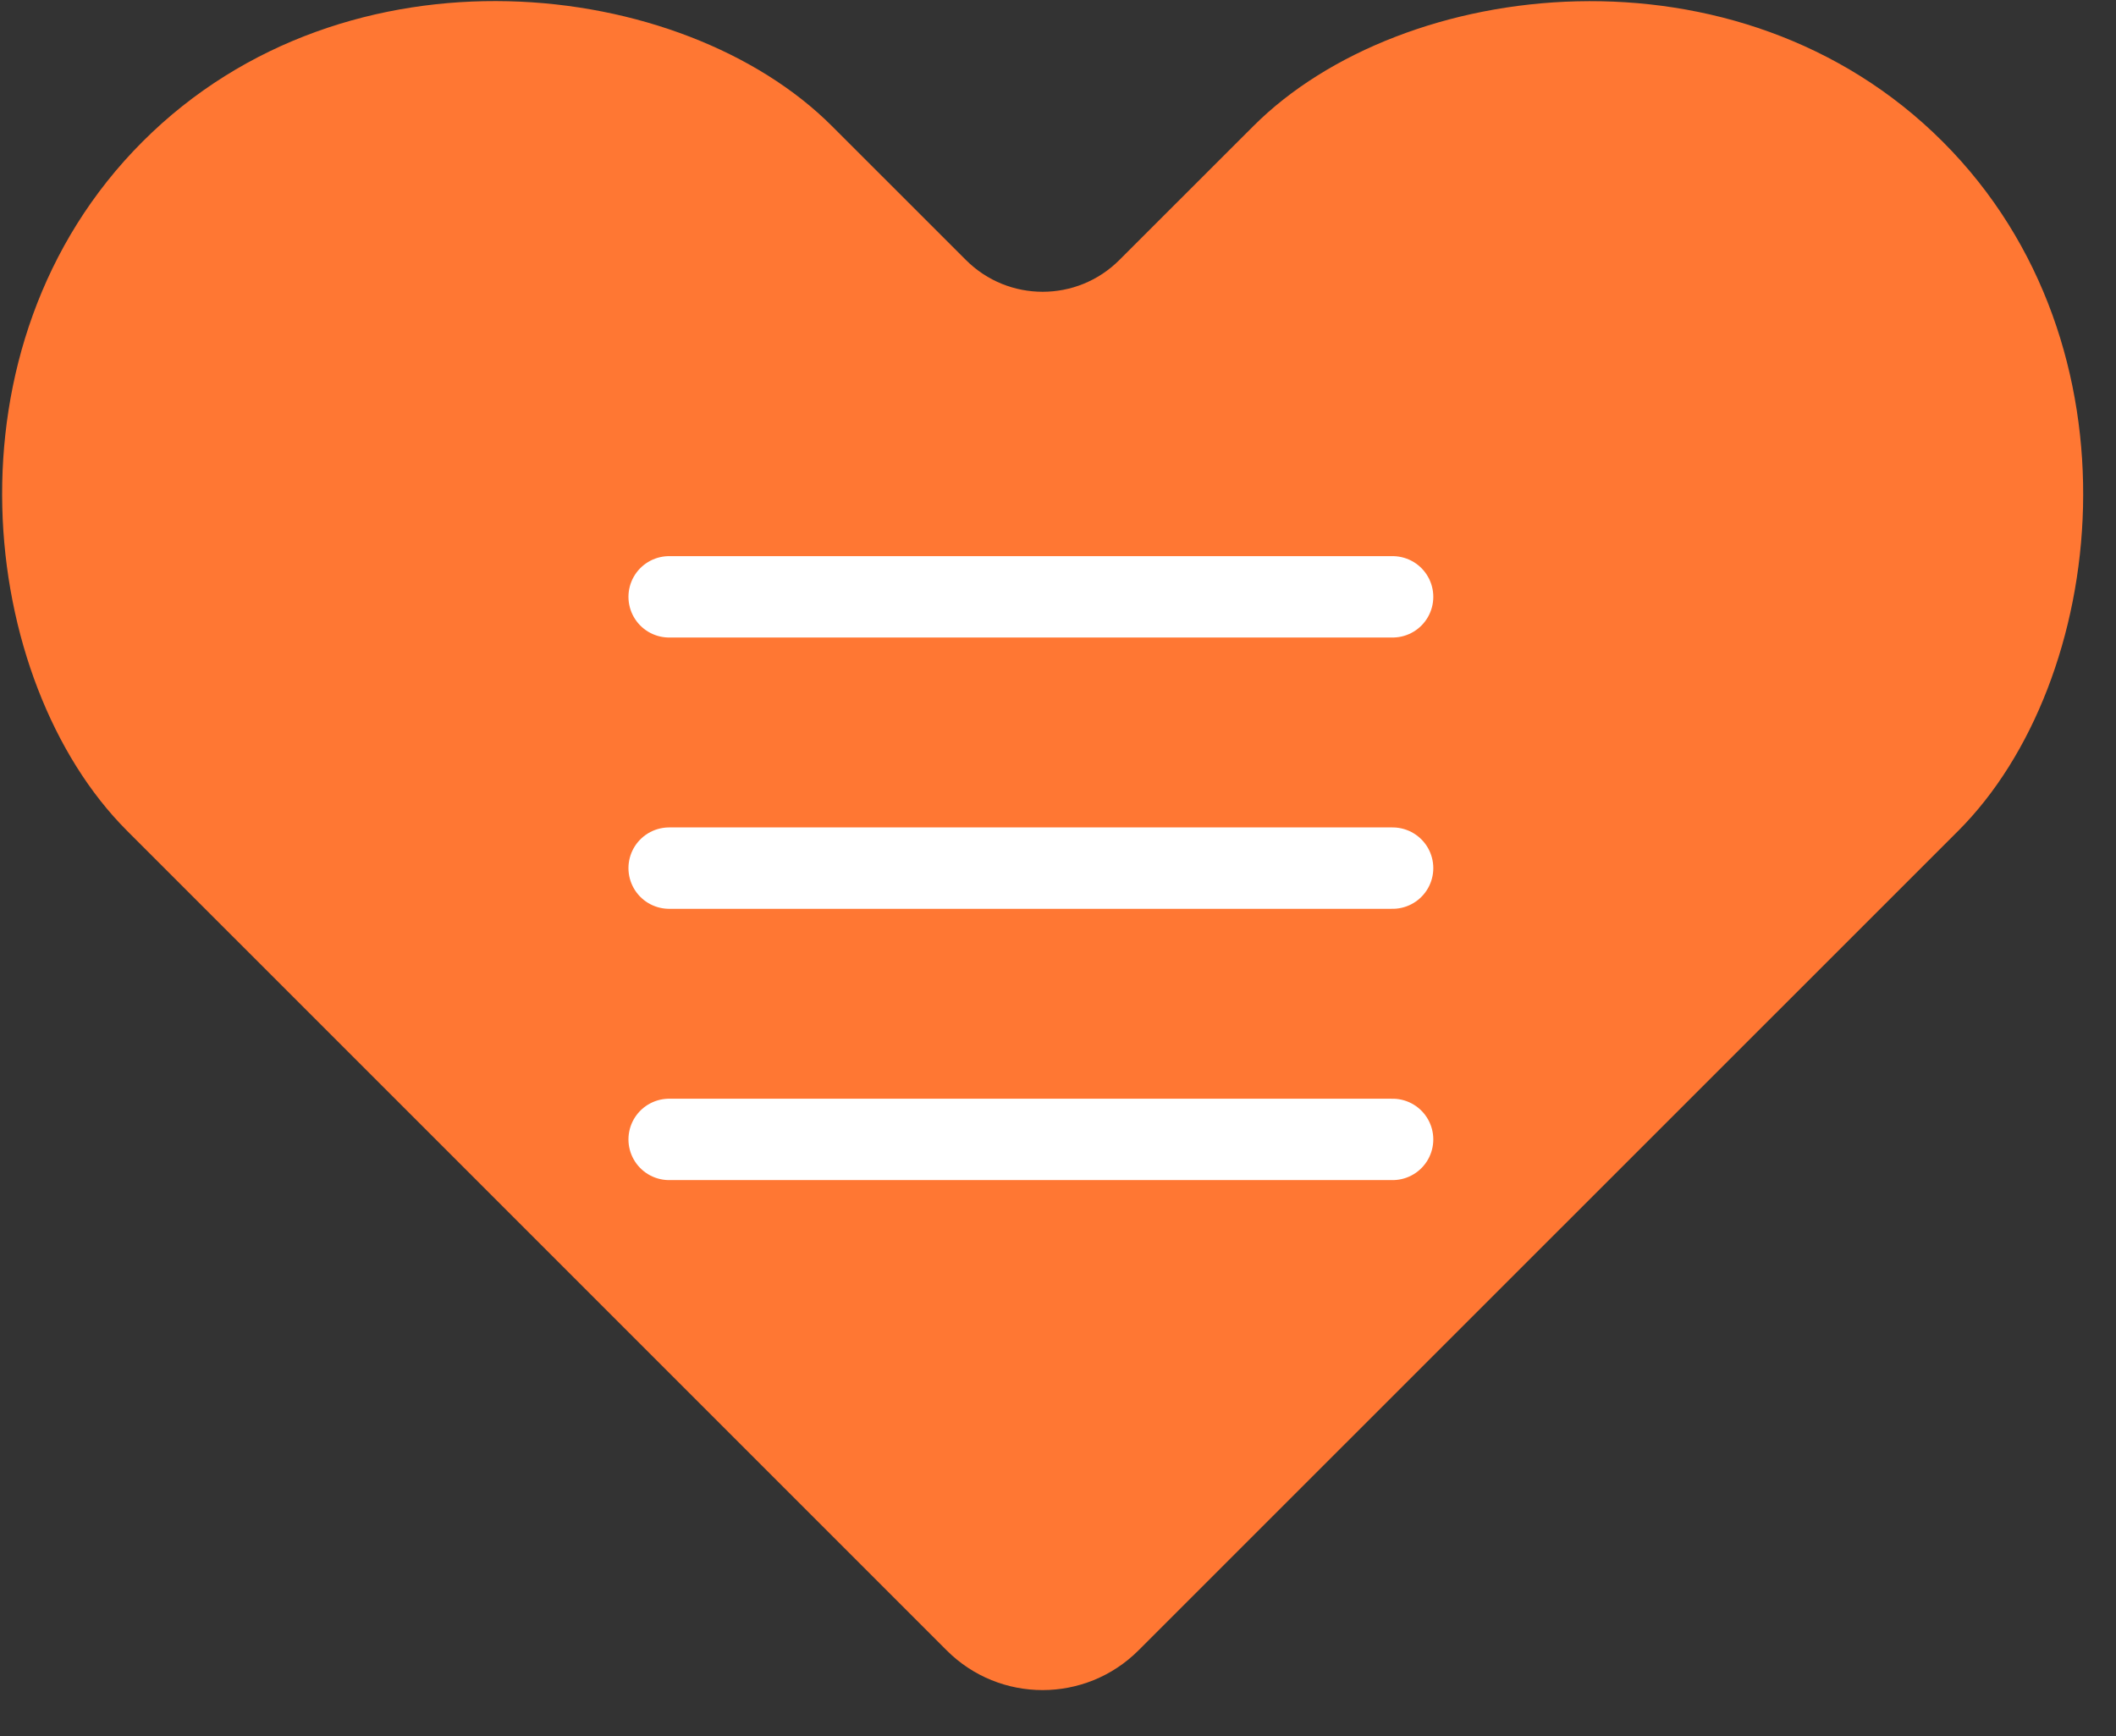 <svg width="39" height="32" viewBox="0 0 39 32" fill="none" xmlns="http://www.w3.org/2000/svg">
<rect x="0" y="0" width="39" height="32" fill="#333333" stroke="none"/>
<path d="M2.629 2.609C6.4 -1.161 12.588 -0.422 15.332 2.322L17.803 4.792C18.584 5.573 19.85 5.573 20.631 4.792L23.103 2.322C25.847 -0.421 32.036 -1.159 35.806 2.611C39.576 6.381 38.837 12.569 36.093 15.312L20.984 30.417C20.008 31.393 18.424 31.394 17.448 30.417L2.34 15.31C-0.403 12.566 -1.141 6.378 2.629 2.609Z" fill="#FF7733"/>
<path d="M12.333 11H25.667" stroke="white" stroke-width="1.5" stroke-linecap="round"/>
<path d="M12.333 16H25.667" stroke="white" stroke-width="1.5" stroke-linecap="round"/>
<path d="M12.333 21H25.667" stroke="white" stroke-width="1.5" stroke-linecap="round"/>
</svg>

